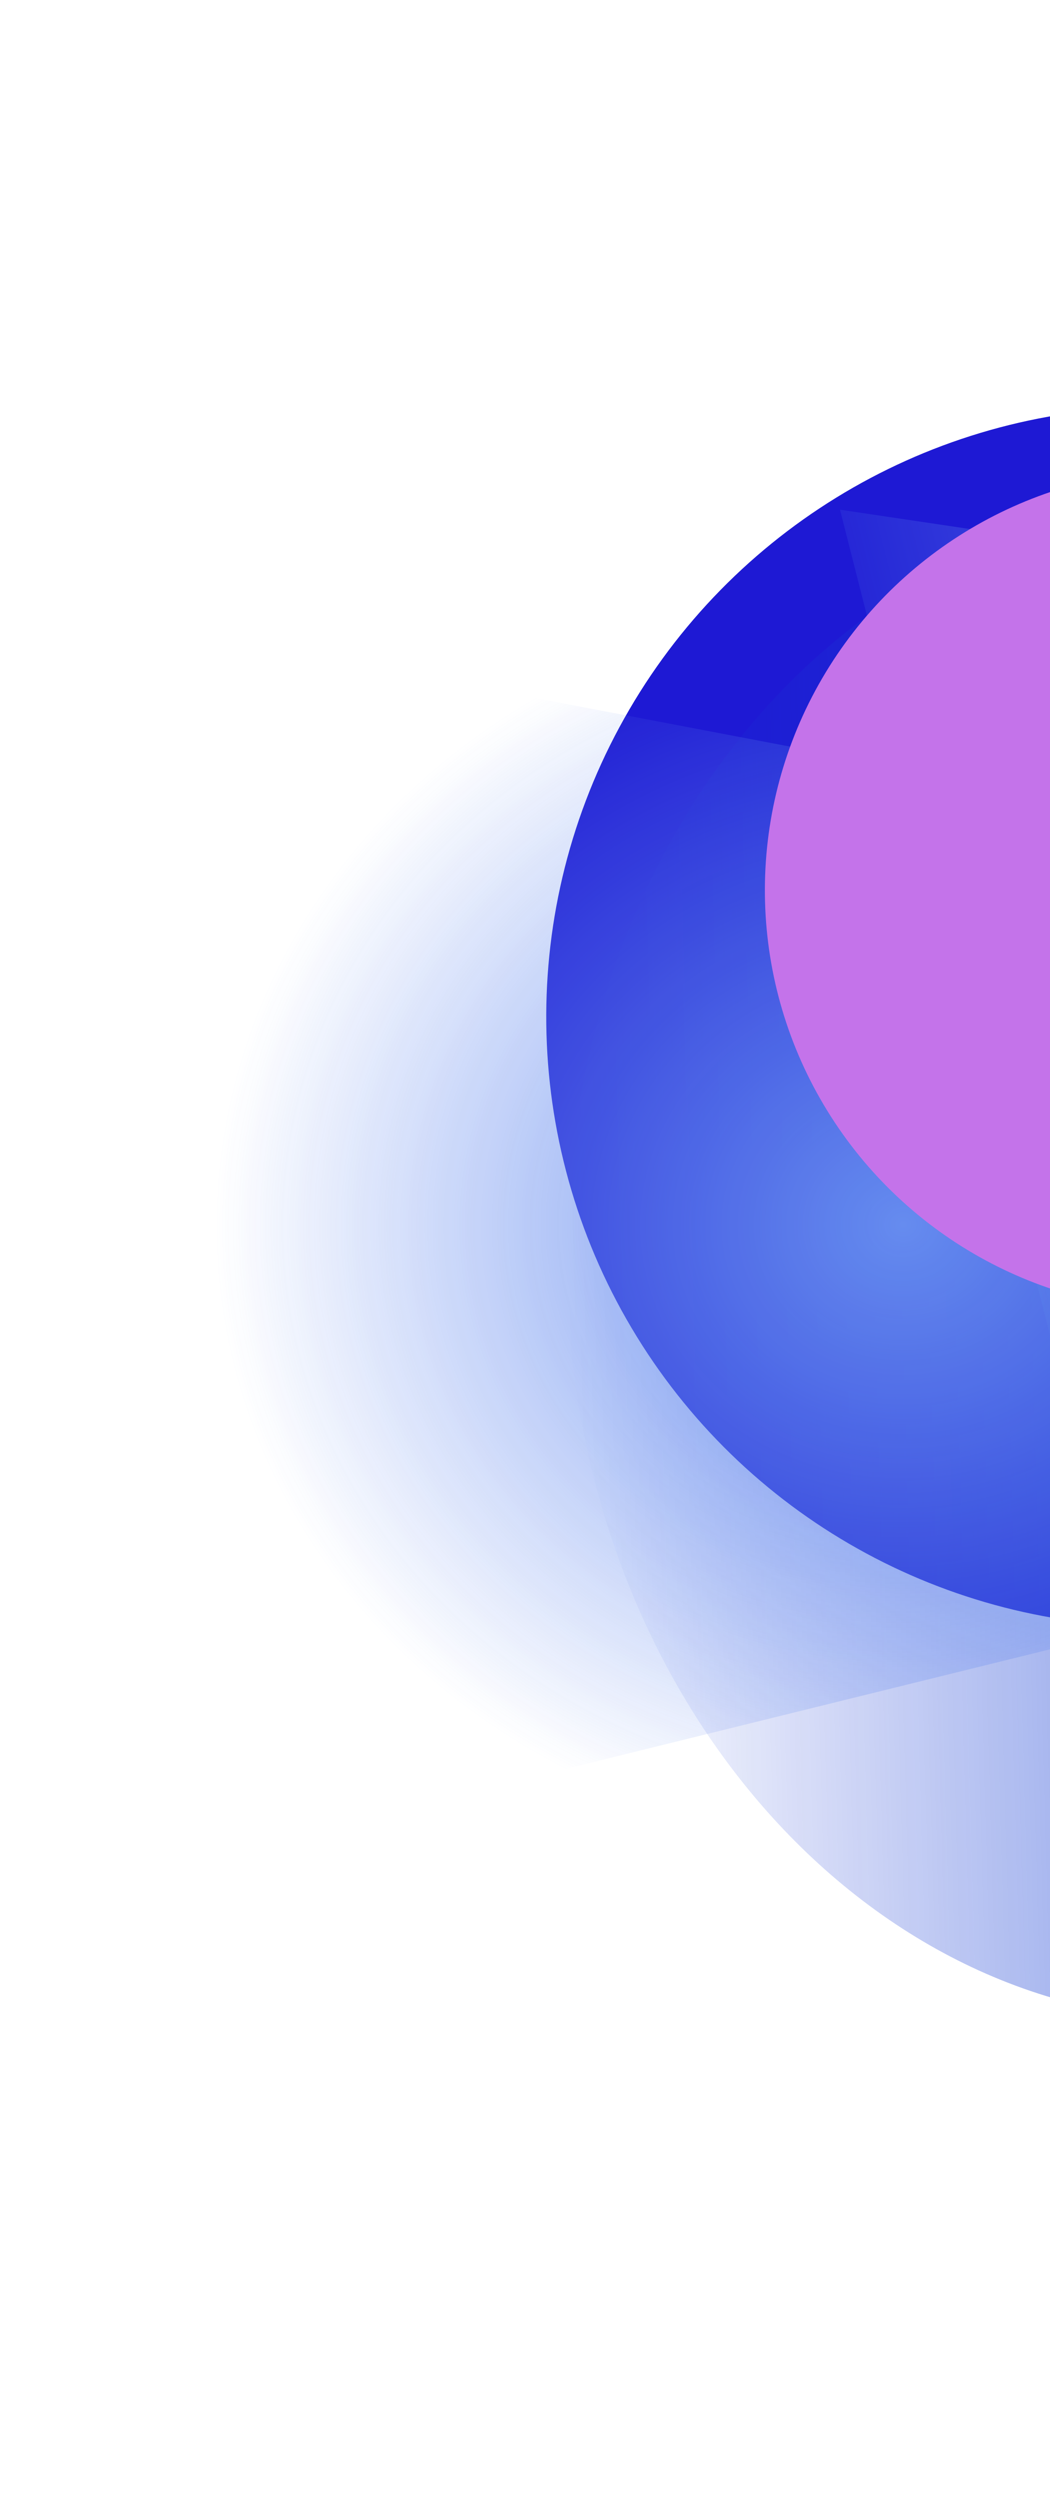 <svg width="536" height="1276" viewBox="0 0 536 1276" fill="none" xmlns="http://www.w3.org/2000/svg">
<g opacity="0.9">
<g filter="url(#filter0_f_2815_541)">
<circle cx="590.023" cy="518.962" r="311.18" transform="rotate(88.371 590.023 518.962)" fill="#0500CF"/>
</g>
<g filter="url(#filter1_f_2815_541)">
<path d="M622.33 1030.73C444.455 1035.79 295.352 867.28 289.298 654.352C283.244 441.424 422.532 264.712 600.407 259.655C778.281 254.598 921.925 231.09 933.438 636.038C944.4 1021.58 800.204 1025.68 622.33 1030.73Z" fill="url(#paint0_linear_2815_541)"/>
</g>
<g filter="url(#filter2_f_2815_541)">
<path d="M797.297 456.071L806.364 774.989L116.634 945.29L98.944 323.074L797.297 456.071Z" fill="url(#paint1_radial_2815_541)"/>
</g>
<g filter="url(#filter3_f_2815_541)">
<path d="M846.454 322.263L930.428 652.453L592.624 904.337L428.789 260.127L846.454 322.263Z" fill="url(#paint2_linear_2815_541)"/>
</g>
<g filter="url(#filter4_f_2815_541)">
<circle cx="605.078" cy="454.361" r="214.625" transform="rotate(88.371 605.078 454.361)" fill="#BE64E8"/>
</g>
</g>
<defs>
<filter id="filter0_f_2815_541" x="160.543" y="89.482" width="858.96" height="858.96" filterUnits="userSpaceOnUse" color-interpolation-filters="sRGB">
<feFlood flood-opacity="0" result="BackgroundImageFix"/>
<feBlend mode="normal" in="SourceGraphic" in2="BackgroundImageFix" result="shape"/>
<feGaussianBlur stdDeviation="59.148" result="effect1_foregroundBlur_2815_541"/>
</filter>
<filter id="filter1_f_2815_541" x="44.064" y="12.594" width="1135" height="1263.3" filterUnits="userSpaceOnUse" color-interpolation-filters="sRGB">
<feFlood flood-opacity="0" result="BackgroundImageFix"/>
<feBlend mode="normal" in="SourceGraphic" in2="BackgroundImageFix" result="shape"/>
<feGaussianBlur stdDeviation="122.522" result="effect1_foregroundBlur_2815_541"/>
</filter>
<filter id="filter2_f_2815_541" x="0.363" y="224.493" width="904.583" height="819.378" filterUnits="userSpaceOnUse" color-interpolation-filters="sRGB">
<feFlood flood-opacity="0" result="BackgroundImageFix"/>
<feBlend mode="normal" in="SourceGraphic" in2="BackgroundImageFix" result="shape"/>
<feGaussianBlur stdDeviation="49.291" result="effect1_foregroundBlur_2815_541"/>
</filter>
<filter id="filter3_f_2815_541" x="259.793" y="91.131" width="839.631" height="982.202" filterUnits="userSpaceOnUse" color-interpolation-filters="sRGB">
<feFlood flood-opacity="0" result="BackgroundImageFix"/>
<feBlend mode="normal" in="SourceGraphic" in2="BackgroundImageFix" result="shape"/>
<feGaussianBlur stdDeviation="84.498" result="effect1_foregroundBlur_2815_541"/>
</filter>
<filter id="filter4_f_2815_541" x="151.04" y="0.324" width="908.076" height="908.076" filterUnits="userSpaceOnUse" color-interpolation-filters="sRGB">
<feFlood flood-opacity="0" result="BackgroundImageFix"/>
<feBlend mode="normal" in="SourceGraphic" in2="BackgroundImageFix" result="shape"/>
<feGaussianBlur stdDeviation="119.705" result="effect1_foregroundBlur_2815_541"/>
</filter>
<linearGradient id="paint0_linear_2815_541" x1="933.436" y1="635.964" x2="289.296" y2="654.278" gradientUnits="userSpaceOnUse">
<stop stop-color="#003ACF"/>
<stop offset="1" stop-color="#0021CF" stop-opacity="0"/>
</linearGradient>
<radialGradient id="paint1_radial_2815_541" cx="0" cy="0" r="1" gradientUnits="userSpaceOnUse" gradientTransform="translate(462.537 624.096) rotate(178.371) scale(354.891 318.178)">
<stop stop-color="#557FED"/>
<stop offset="1" stop-color="#557FED" stop-opacity="0"/>
</radialGradient>
<linearGradient id="paint2_linear_2815_541" x1="888.157" y1="486.239" x2="458.929" y2="595.4" gradientUnits="userSpaceOnUse">
<stop stop-color="#557FED"/>
<stop offset="1" stop-color="#5589ED" stop-opacity="0"/>
</linearGradient>
</defs>
</svg>
